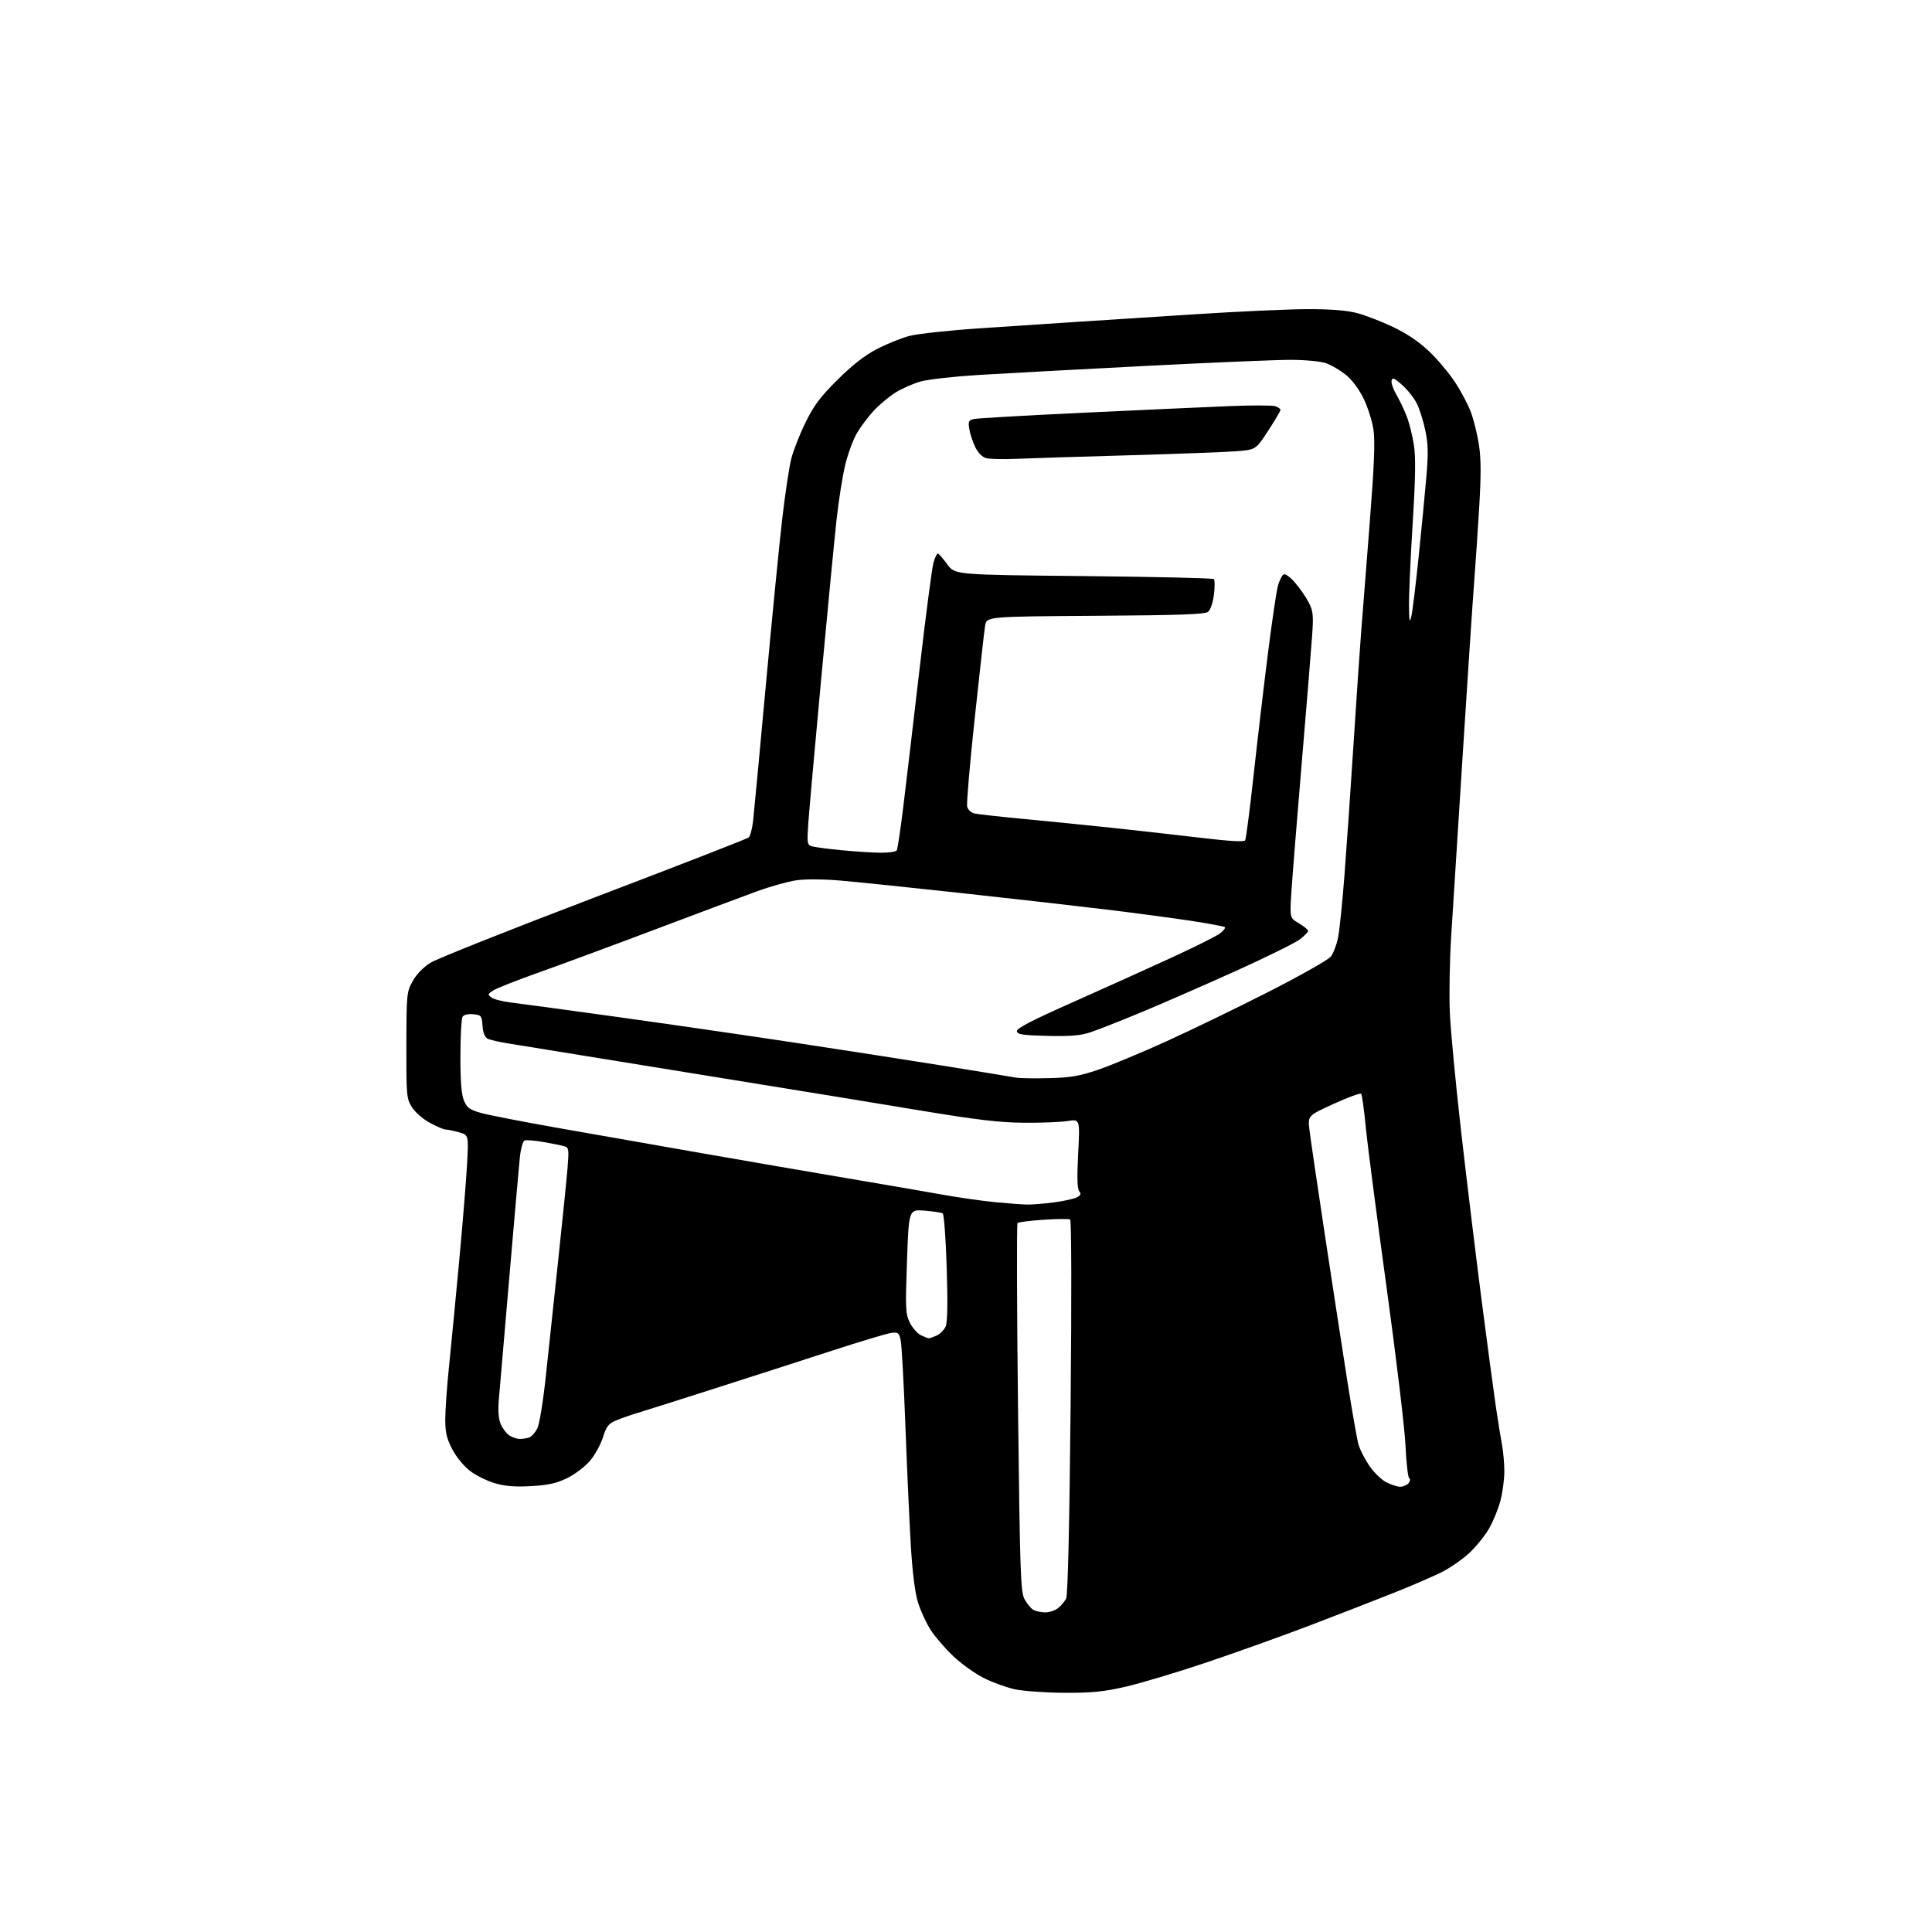 <?xml version="1.0" encoding="UTF-8" standalone="no"?>
<svg 
  version="1.1" 
  xmlns="http://www.w3.org/2000/svg" 
  xmlns:xlink="http://www.w3.org/1999/xlink" 
  xmlns:svg="http://www.w3.org/2000/svg"
  xmlns:rdf="http://www.w3.org/1999/02/22-rdf-syntax-ns#"
  xmlns:cc="http://creativecommons.org/ns#"
  xmlns:dc="http://purl.org/dc/elements/1.1/"
  viewBox="0 0 768 768"
  width="768"
  height="768"
>
<style>svg {background-color: white; }</style>"
<path stroke="none" fill="black" fill-rule="evenodd" d="M423.00,672.91C415.57,672.87 406.76,672.24 403.41,671.52C400.06,670.79 394.46,668.75 390.97,666.99C387.48,665.22 382.01,661.29 378.83,658.25C375.64,655.21 371.63,650.54 369.91,647.86C368.19,645.19 365.95,640.31 364.93,637.03C363.73,633.17 362.73,625.31 362.09,614.78C361.55,605.83 360.58,584.55 359.94,567.50C359.30,550.45 358.46,534.92 358.07,533.00C357.44,529.85 357.07,529.53 354.45,529.82C352.84,530.00 342.07,533.23 330.51,536.99C318.96,540.75 298.02,547.50 284.00,551.98C269.98,556.47 256.25,560.82 253.50,561.64C250.75,562.46 246.88,563.81 244.91,564.65C241.88,565.92 241.06,566.98 239.67,571.39C238.76,574.27 236.43,578.48 234.48,580.75C232.54,583.02 228.48,586.09 225.46,587.57C221.20,589.65 217.99,590.37 211.18,590.75C204.76,591.12 200.87,590.81 196.76,589.62C193.67,588.72 189.21,586.52 186.86,584.72C184.41,582.85 181.39,579.18 179.79,576.12C177.56,571.85 177.00,569.45 177.00,564.23C177.00,560.63 177.67,551.11 178.50,543.09C179.32,535.07 181.13,516.35 182.51,501.50C183.89,486.65 185.31,469.25 185.66,462.84C186.30,451.18 186.30,451.18 182.40,450.09C180.25,449.50 177.89,449.01 177.14,449.01C176.38,449.00 173.56,447.80 170.86,446.33C168.08,444.82 164.98,442.10 163.72,440.08C161.60,436.67 161.50,435.51 161.54,415.49C161.59,395.09 161.66,394.34 164.04,390.03C165.60,387.22 168.24,384.51 171.22,382.66C173.82,381.06 203.06,369.42 236.20,356.81C269.33,344.19 296.96,333.44 297.60,332.92C298.23,332.40 299.03,329.39 299.38,326.23C299.73,323.08 302.03,298.58 304.49,271.78C306.95,244.99 309.89,215.21 311.02,205.61C312.15,196.00 313.73,185.53 314.55,182.32C315.36,179.12 317.89,172.68 320.18,168.00C323.52,161.17 326.03,157.82 332.92,150.97C338.82,145.11 343.71,141.29 348.59,138.75C352.49,136.72 358.34,134.37 361.58,133.52C364.82,132.68 377.38,131.32 389.48,130.51C401.59,129.70 418.48,128.58 427.00,128.02C435.52,127.47 456.90,126.09 474.50,124.96C492.10,123.82 512.58,122.89 520.00,122.89C529.16,122.88 535.43,123.39 539.50,124.47C542.80,125.34 549.24,127.83 553.80,130.00C559.30,132.62 564.14,135.89 568.12,139.69C571.43,142.85 576.07,148.37 578.43,151.97C580.80,155.56 583.65,160.97 584.76,164.00C585.87,167.03 587.29,172.81 587.91,176.86C588.74,182.22 588.77,188.89 588.02,201.36C587.46,210.79 586.54,224.35 585.99,231.50C585.43,238.65 583.41,269.25 581.48,299.50C579.56,329.75 577.49,362.38 576.88,372.00C576.26,381.62 576.02,395.35 576.33,402.50C576.64,409.65 578.70,431.25 580.90,450.50C583.10,469.75 586.74,499.68 588.98,517.00C591.22,534.33 593.75,553.23 594.60,559.00C595.45,564.77 596.57,571.70 597.08,574.39C597.58,577.07 598.00,581.82 598.00,584.93C598.00,588.04 597.31,593.24 596.46,596.48C595.62,599.73 593.60,604.71 591.97,607.55C590.35,610.39 586.82,614.76 584.14,617.28C581.45,619.79 576.53,623.22 573.20,624.90C569.87,626.58 561.38,630.26 554.32,633.07C547.27,635.89 532.27,641.71 521.00,646.02C509.73,650.32 490.92,657.05 479.22,660.98C467.51,664.91 453.11,669.21 447.22,670.55C438.58,672.51 433.88,672.97 423.00,672.91zM415.50,640.95C417.15,640.95 419.46,640.18 420.63,639.23C421.81,638.28 423.24,636.58 423.81,635.45C424.48,634.13 425.11,607.33 425.58,559.36C426.01,515.58 425.93,485.09 425.40,484.77C424.91,484.47 420.15,484.52 414.83,484.87C409.51,485.22 404.86,485.81 404.49,486.18C404.12,486.55 404.21,519.62 404.68,559.67C405.46,625.76 405.70,632.80 407.27,635.70C408.22,637.46 409.79,639.36 410.75,639.92C411.71,640.48 413.85,640.94 415.50,640.95zM556.61,591.00C557.79,591.00 559.28,590.37 559.93,589.59C560.59,588.79 560.70,587.93 560.18,587.61C559.68,587.30 559.02,581.53 558.72,574.78C558.42,568.02 555.01,539.55 551.15,511.50C547.29,483.45 543.58,454.88 542.91,448.00C542.24,441.12 541.42,435.18 541.09,434.79C540.76,434.40 535.85,436.20 530.18,438.79C519.88,443.50 519.88,443.50 520.51,449.00C520.86,452.02 523.60,470.70 526.60,490.50C529.60,510.30 533.61,536.40 535.51,548.50C537.41,560.60 539.44,572.15 540.01,574.18C540.58,576.20 542.50,579.99 544.28,582.59C546.05,585.20 549.07,588.16 550.98,589.17C552.90,590.17 555.43,591.00 556.61,591.00zM206.64,572.00C207.85,572.00 209.56,571.72 210.46,571.38C211.35,571.04 212.75,569.46 213.57,567.86C214.43,566.20 215.89,557.25 217.01,546.74C218.08,536.71 220.30,515.90 221.94,500.50C223.59,485.10 225.23,468.84 225.60,464.36C226.21,456.93 226.10,456.17 224.38,455.66C223.35,455.35 219.64,454.60 216.14,453.99C212.64,453.37 209.22,453.09 208.54,453.35C207.85,453.61 207.01,456.60 206.64,460.16C206.28,463.65 204.39,485.18 202.44,508.00C200.50,530.83 198.64,552.52 198.31,556.20C197.92,560.64 198.15,563.95 199.00,565.99C199.70,567.69 201.21,569.74 202.36,570.54C203.51,571.34 205.43,572.00 206.64,572.00zM369.20,531.99C369.59,531.99 371.00,531.50 372.34,530.89C373.68,530.28 375.28,528.69 375.88,527.36C376.65,525.68 376.79,518.44 376.33,503.93C375.97,492.37 375.25,482.66 374.74,482.34C374.22,482.02 370.97,481.53 367.53,481.25C361.27,480.75 361.27,480.75 360.54,501.35C359.87,520.23 359.96,522.26 361.65,525.72C362.67,527.79 364.62,530.04 366.00,530.73C367.38,531.41 368.82,531.98 369.20,531.99zM408.00,478.83C409.93,478.89 414.77,478.51 418.77,477.99C422.77,477.47 426.96,476.56 428.08,475.96C429.66,475.11 429.87,474.55 429.01,473.51C428.22,472.56 428.09,468.09 428.59,458.49C429.30,444.83 429.30,444.83 424.40,445.63C421.70,446.06 413.88,446.37 407.00,446.31C397.04,446.22 388.31,445.17 364.00,441.14C347.23,438.35 319.32,433.79 302.00,431.00C284.68,428.21 256.77,423.68 240.00,420.94C223.22,418.20 206.35,415.47 202.50,414.86C198.65,414.26 194.74,413.37 193.81,412.88C192.71,412.31 192.01,410.49 191.81,407.75C191.52,403.72 191.32,403.48 188.10,403.18C186.06,402.98 184.38,403.38 183.87,404.18C183.41,404.90 183.02,411.93 183.02,419.78C183.00,429.93 183.41,435.05 184.43,437.48C185.64,440.38 186.66,441.13 191.18,442.41C194.11,443.23 207.97,445.94 222.00,448.41C236.03,450.89 261.68,455.39 279.00,458.42C296.32,461.45 322.43,465.94 337.00,468.41C351.57,470.87 368.68,473.81 375.00,474.95C381.32,476.08 390.55,477.39 395.50,477.87C400.45,478.34 406.07,478.78 408.00,478.83zM417.00,428.58C425.62,428.36 429.11,427.76 436.50,425.25C441.45,423.56 453.60,418.51 463.50,414.02C473.40,409.53 491.77,400.63 504.32,394.24C516.88,387.85 527.99,381.56 529.02,380.25C530.04,378.95 531.35,375.54 531.91,372.69C532.48,369.84 533.62,358.73 534.44,348.00C535.27,337.27 536.87,314.10 538.00,296.50C539.12,278.90 540.49,258.88 541.02,252.00C541.56,245.12 543.10,225.51 544.44,208.40C546.24,185.60 546.65,175.62 546.00,170.98C545.51,167.50 543.71,161.83 542.02,158.38C540.11,154.51 537.38,150.89 534.89,148.91C532.67,147.15 529.20,145.12 527.17,144.40C525.10,143.66 519.08,143.07 513.36,143.04C507.79,143.02 481.46,144.12 454.86,145.49C428.26,146.86 398.62,148.46 389.00,149.05C379.38,149.64 369.02,150.80 366.00,151.64C362.98,152.48 358.40,154.50 355.83,156.14C353.26,157.77 349.39,161.03 347.23,163.37C345.07,165.71 342.10,169.67 340.64,172.17C339.17,174.67 337.10,180.27 336.03,184.61C334.97,188.95 333.40,198.80 332.55,206.50C331.71,214.20 328.97,242.55 326.47,269.50C323.97,296.45 321.65,322.39 321.32,327.14C320.76,335.11 320.87,335.82 322.67,336.40C323.75,336.74 329.10,337.45 334.56,337.98C340.03,338.51 347.06,338.96 350.19,338.97C353.32,338.99 356.15,338.57 356.48,338.04C356.80,337.51 357.94,329.97 359.00,321.29C360.07,312.60 362.98,287.95 365.47,266.50C367.96,245.05 370.47,225.81 371.05,223.75C371.62,221.69 372.41,220.03 372.80,220.06C373.18,220.09 374.87,222.01 376.54,224.31C379.58,228.50 379.58,228.50 430.71,229.00C458.83,229.28 482.15,229.82 482.54,230.20C482.93,230.59 482.93,233.37 482.56,236.38C482.18,239.44 481.17,242.44 480.28,243.18C479.03,244.22 469.46,244.56 435.43,244.79C392.16,245.08 392.16,245.08 391.58,248.79C391.26,250.83 389.41,267.35 387.47,285.50C385.52,303.65 384.17,319.46 384.46,320.64C384.75,321.82 386.00,323.03 387.24,323.34C388.48,323.65 397.15,324.62 406.50,325.50C415.85,326.38 431.82,327.99 442.00,329.07C452.18,330.15 468.11,331.94 477.42,333.05C488.73,334.40 494.55,334.73 494.97,334.05C495.32,333.48 496.85,321.66 498.37,307.76C499.89,293.87 502.45,272.15 504.05,259.50C505.65,246.85 507.43,234.83 508.01,232.79C508.60,230.74 509.59,228.75 510.22,228.36C510.89,227.95 512.79,229.29 514.77,231.58C516.65,233.74 519.10,237.28 520.21,239.45C522.01,242.94 522.17,244.51 521.57,252.95C521.20,258.20 519.33,281.18 517.40,304.00C515.48,326.82 513.63,349.86 513.31,355.20C512.71,364.90 512.71,364.90 516.36,367.05C518.36,368.23 520.00,369.58 520.00,370.05C520.00,370.52 518.48,372.06 516.62,373.47C514.76,374.89 503.21,380.58 490.94,386.12C478.67,391.65 461.86,399.00 453.57,402.44C445.28,405.88 436.20,409.46 433.39,410.38C429.50,411.66 425.45,412.00 416.40,411.78C406.62,411.55 404.47,411.23 404.23,409.95C404.01,408.81 409.90,405.75 426.74,398.27C439.29,392.69 456.97,384.71 466.03,380.53C475.09,376.36 483.62,372.08 484.99,371.04C486.35,369.99 487.22,368.88 486.91,368.57C486.59,368.26 480.53,367.12 473.42,366.04C466.31,364.95 451.27,362.95 440.00,361.58C428.73,360.21 402.85,357.27 382.50,355.05C362.15,352.83 340.32,350.57 334.00,350.03C327.13,349.45 320.08,349.41 316.50,349.94C313.20,350.42 306.23,352.37 301.00,354.28C295.77,356.18 277.55,363.01 260.50,369.44C243.45,375.88 222.53,383.62 214.00,386.64C205.47,389.67 197.41,392.85 196.08,393.71C193.84,395.15 193.79,395.37 195.37,396.53C196.31,397.22 199.65,398.09 202.79,398.47C205.93,398.84 224.47,401.36 244.00,404.06C263.52,406.76 295.93,411.45 316.00,414.49C336.07,417.53 363.52,421.79 377.00,423.97C390.48,426.15 402.62,428.13 404.00,428.39C405.38,428.64 411.23,428.73 417.00,428.58zM561.03,245.00C561.49,243.07 562.78,232.50 563.92,221.50C565.05,210.50 566.43,196.20 566.99,189.72C567.81,180.28 567.73,176.57 566.58,171.08C565.80,167.31 564.25,162.44 563.14,160.27C562.03,158.09 559.40,154.81 557.31,152.97C554.14,150.19 553.45,149.91 553.17,151.35C552.99,152.29 553.83,154.74 555.03,156.78C556.24,158.82 558.07,162.64 559.11,165.27C560.14,167.90 561.46,173.08 562.03,176.78C562.81,181.81 562.69,189.85 561.54,208.34C560.69,221.99 560.05,236.61 560.10,240.83C560.18,247.17 560.34,247.89 561.03,245.00zM404.00,182.39C398.77,182.61 393.38,182.49 392.00,182.12C390.48,181.71 388.80,180.02 387.70,177.79C386.71,175.77 385.64,172.54 385.32,170.61C384.82,167.52 385.04,167.04 387.13,166.56C388.43,166.26 408.18,165.13 431.00,164.05C453.82,162.98 479.75,161.80 488.62,161.44C497.49,161.08 505.70,161.09 506.87,161.46C508.04,161.83 509.00,162.50 509.00,162.94C509.00,163.38 506.79,167.13 504.09,171.26C499.19,178.78 499.19,178.78 491.34,179.38C487.03,179.72 467.75,180.44 448.50,180.99C429.25,181.54 409.23,182.16 404.00,182.39z" />

</svg>